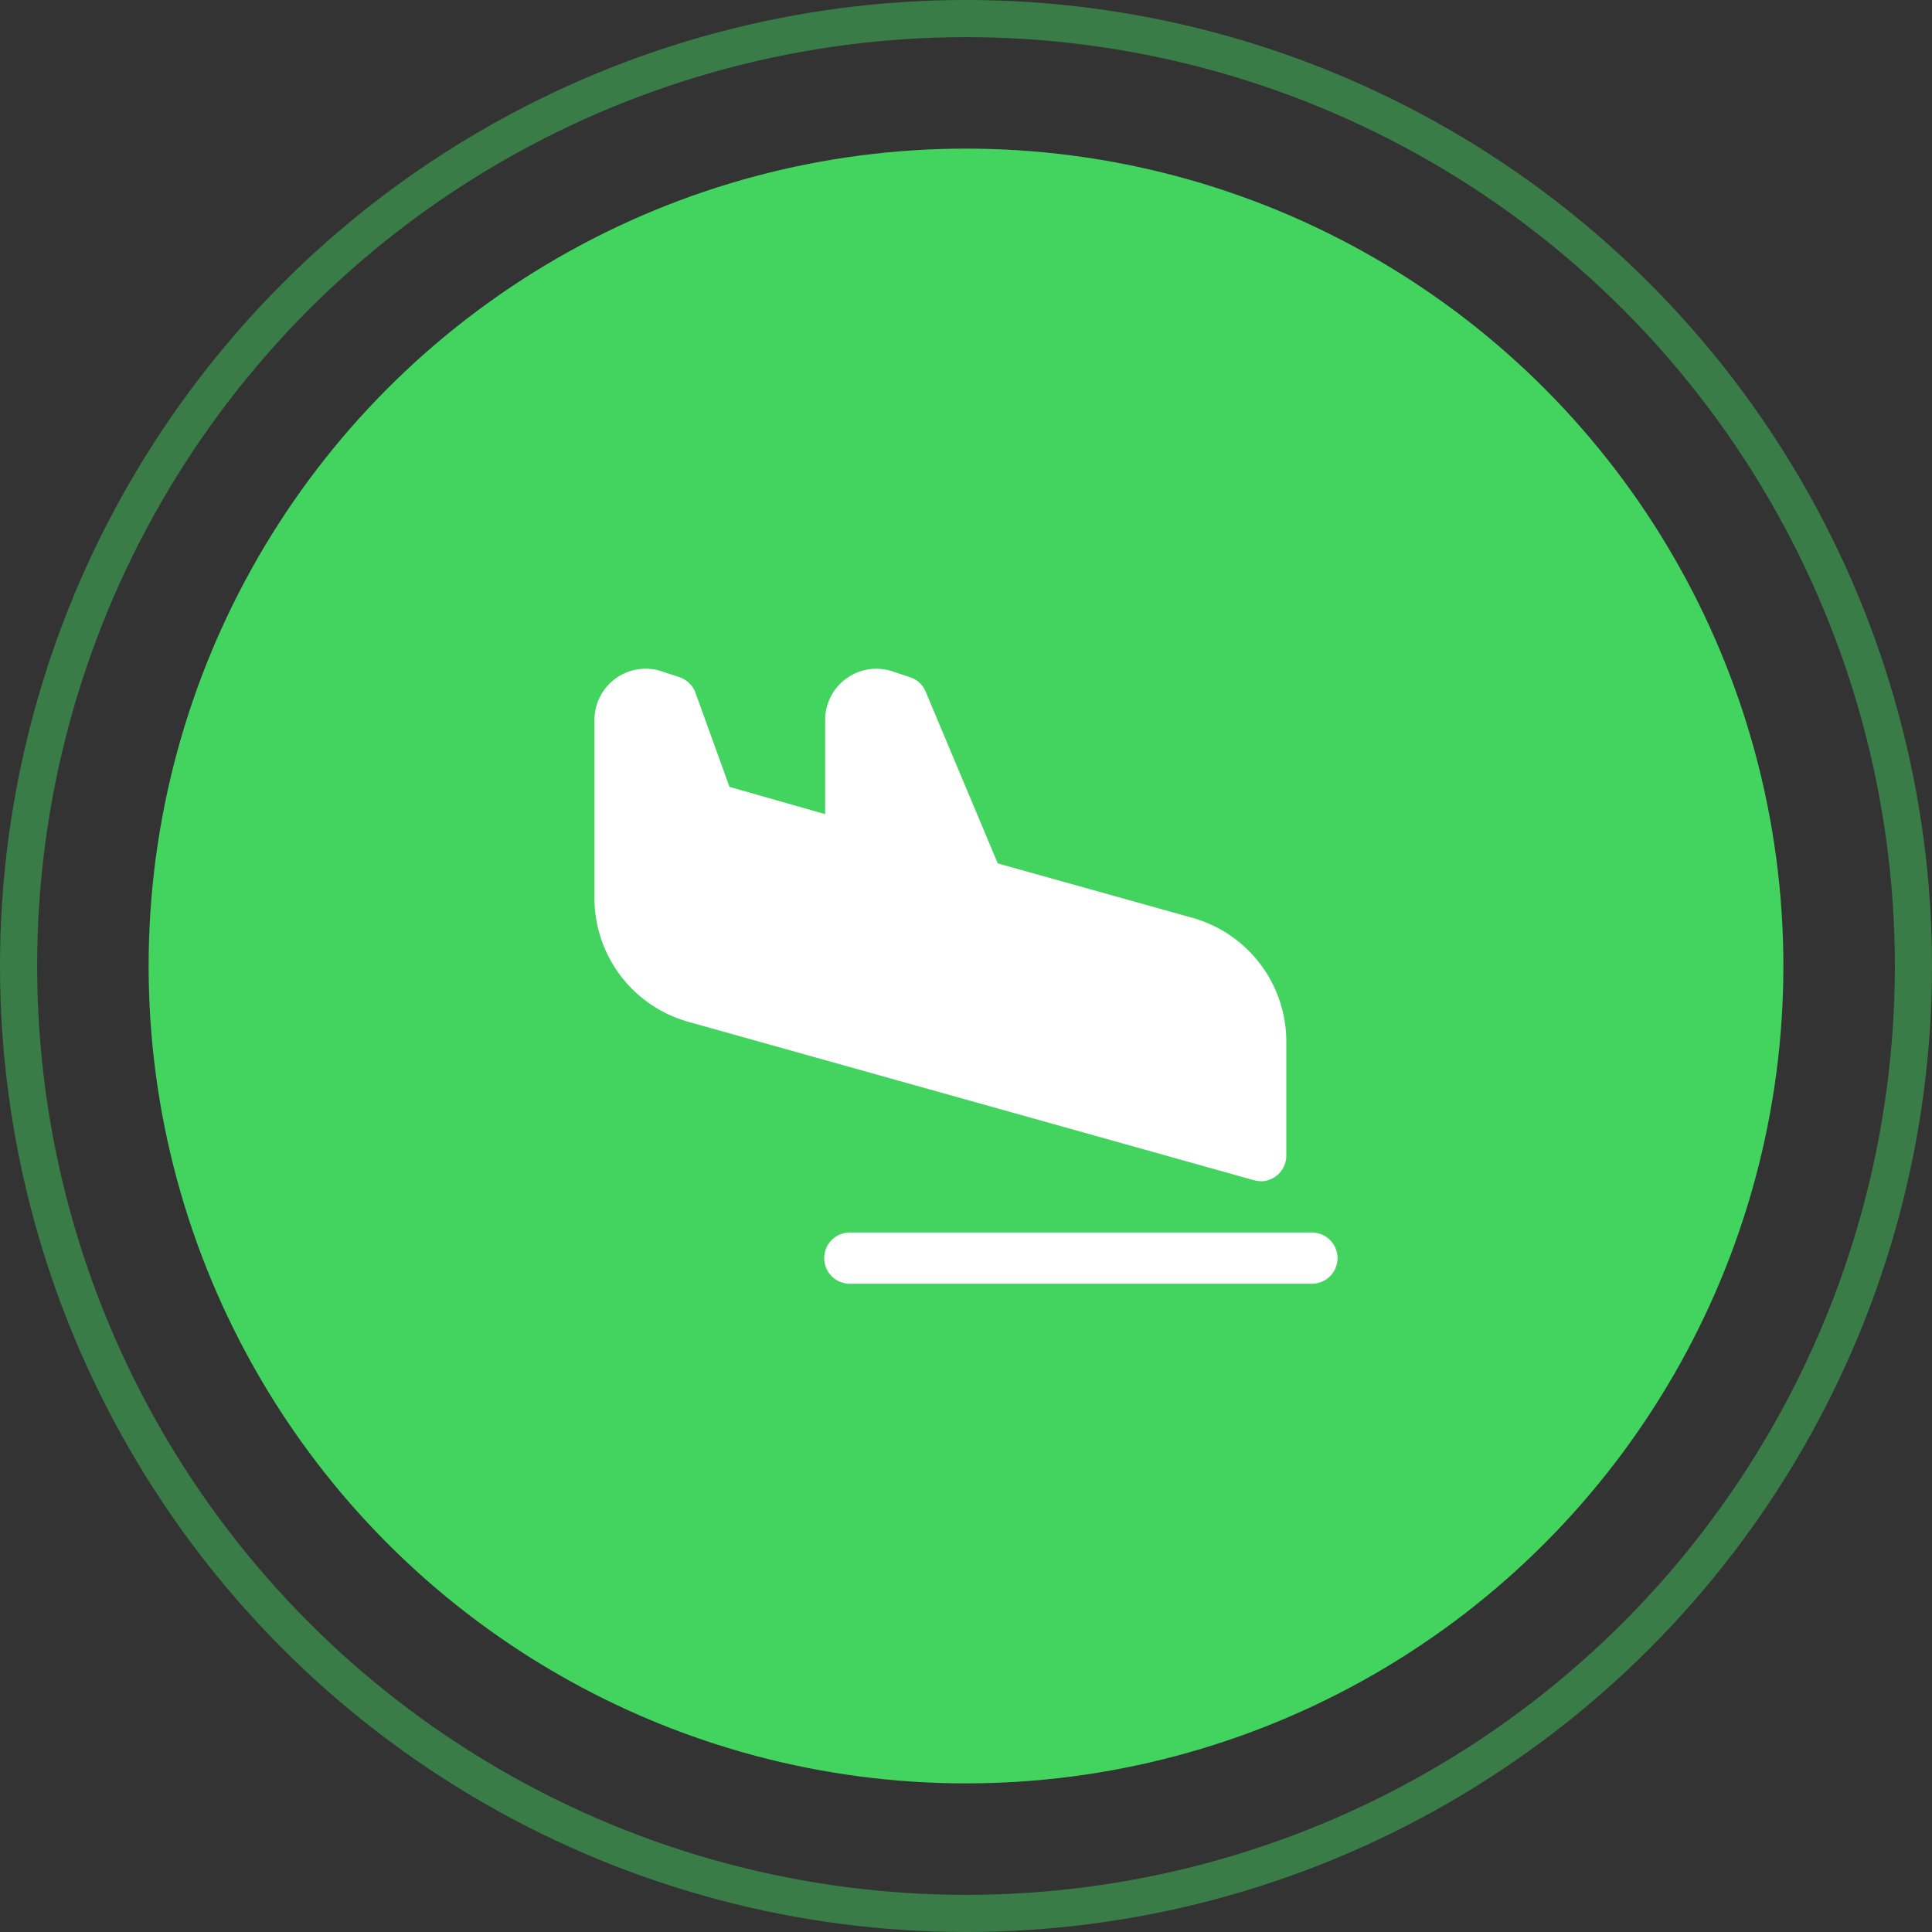 <svg xmlns="http://www.w3.org/2000/svg" width="52" height="52" viewBox="0 0 52 52">
  <rect x="0" y="0" width="52" height="52" fill="#333333" stroke="none"/>
  <g id="aankomst" transform="translate(-2727 -224)">
    <circle id="Ellipse_12" data-name="Ellipse 12" cx="22" cy="22" r="22" transform="translate(2731 228)" fill="#42d45f"/>
    <g id="Ellipse_29" data-name="Ellipse 29" transform="translate(2727 224)" fill="none" stroke="#42d45f" stroke-width="1" opacity="0.45">
      <circle cx="26" cy="26" r="26" stroke="none"/>
      <circle cx="26" cy="26" r="25.5" fill="none"/>
    </g>
    <path id="Path_236" data-name="Path 236" d="M44,47.864a.69.69,0,0,1-.69.69H30.9a.69.69,0,1,1,0-1.379H43.31a.69.69,0,0,1,.69.69m-2.069-2.069a.69.69,0,0,0,.69-.69V42.029A3.459,3.459,0,0,0,40.1,38.707l-5.245-1.466-1.94-4.623a.69.69,0,0,0-.418-.388l-.472-.157a1.379,1.379,0,0,0-1.816,1.308v2.534l-2.575-.734-.915-2.532a.69.69,0,0,0-.431-.42l-.472-.157A1.379,1.379,0,0,0,24,33.381v4.8a3.459,3.459,0,0,0,2.518,3.321l15.227,4.264a.689.689,0,0,0,.186.026" transform="translate(2719 209.998)" fill="#fff"/>
  </g>
</svg>
